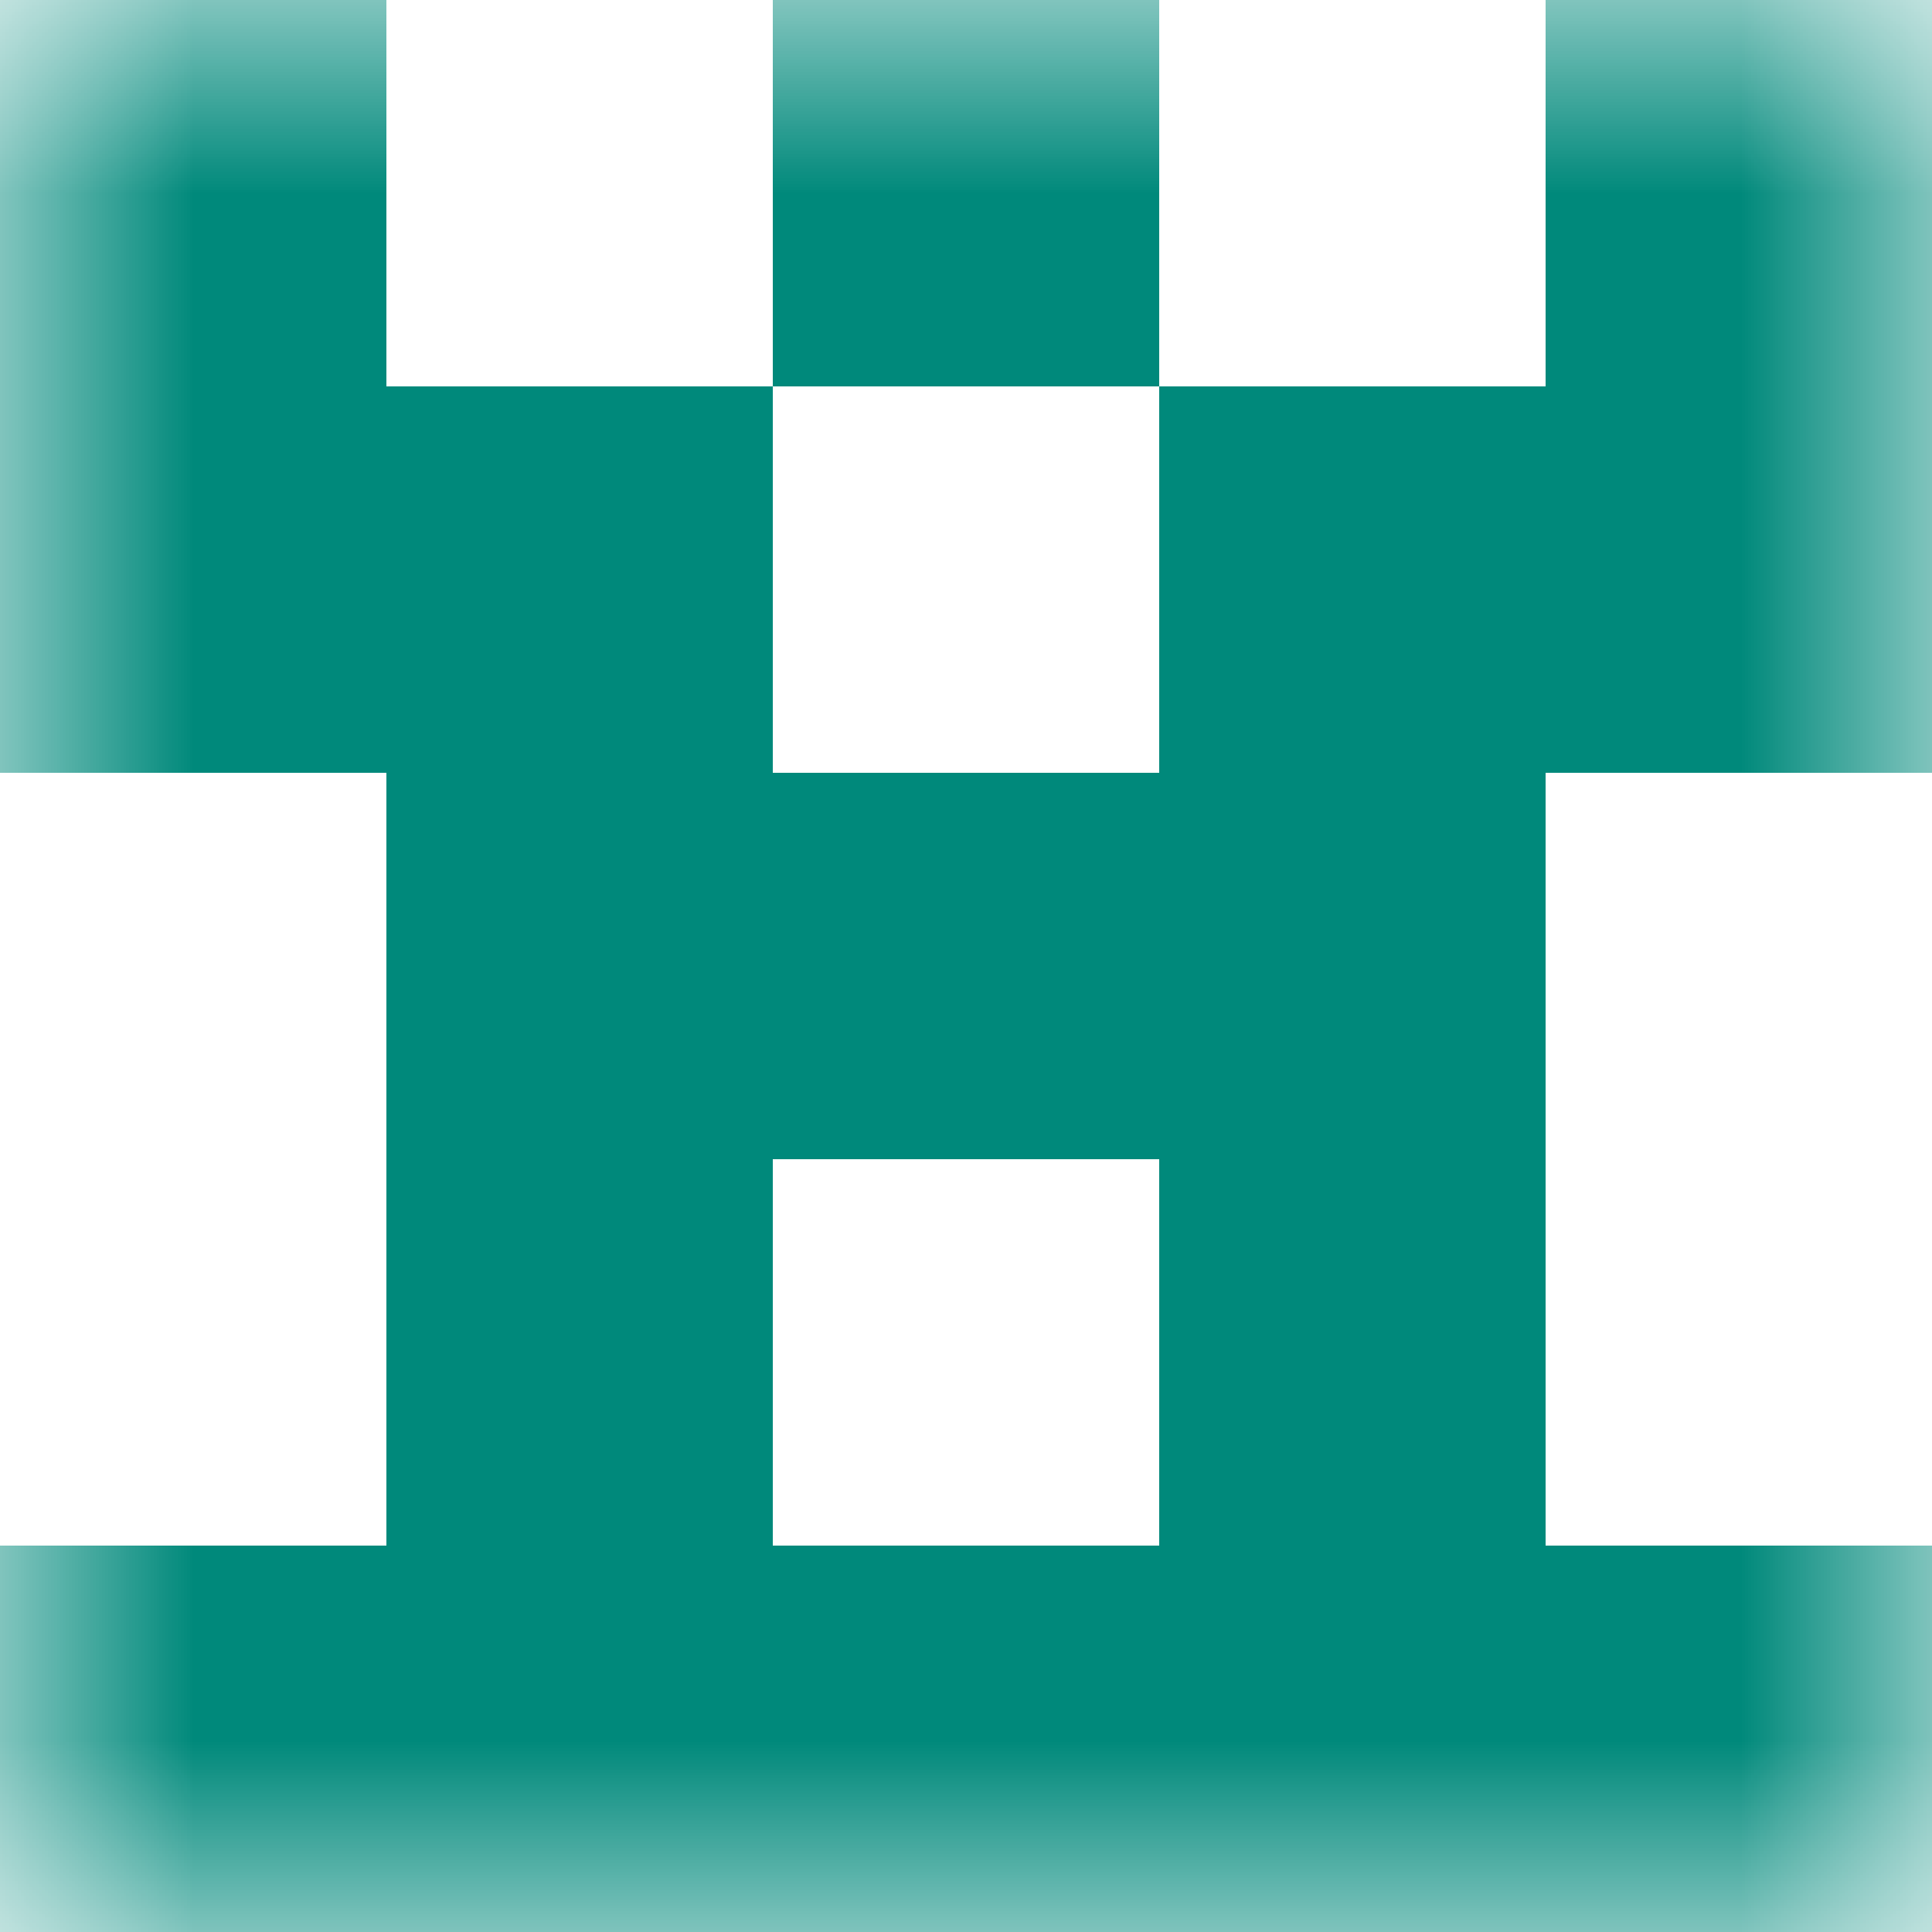 <svg xmlns="http://www.w3.org/2000/svg" viewBox="0 0 5 5" fill="none" shape-rendering="crispEdges"><mask id="viewboxMask"><rect width="5" height="5" rx="0" ry="0" x="0" y="0" fill="#fff" /></mask><g mask="url(#viewboxMask)"><path d="M0 0h1v1H0V0ZM4 0h1v1H4V0ZM3 0H2v1h1V0Z" fill="#00897b"/><path d="M2 1H0v1h2V1ZM5 1H3v1h2V1Z" fill="#00897b"/><path fill="#00897b" d="M1 2h3v1H1z"/><path d="M2 3H1v1h1V3ZM4 3H3v1h1V3Z" fill="#00897b"/><path fill="#00897b" d="M0 4h5v1H0z"/></g></svg>